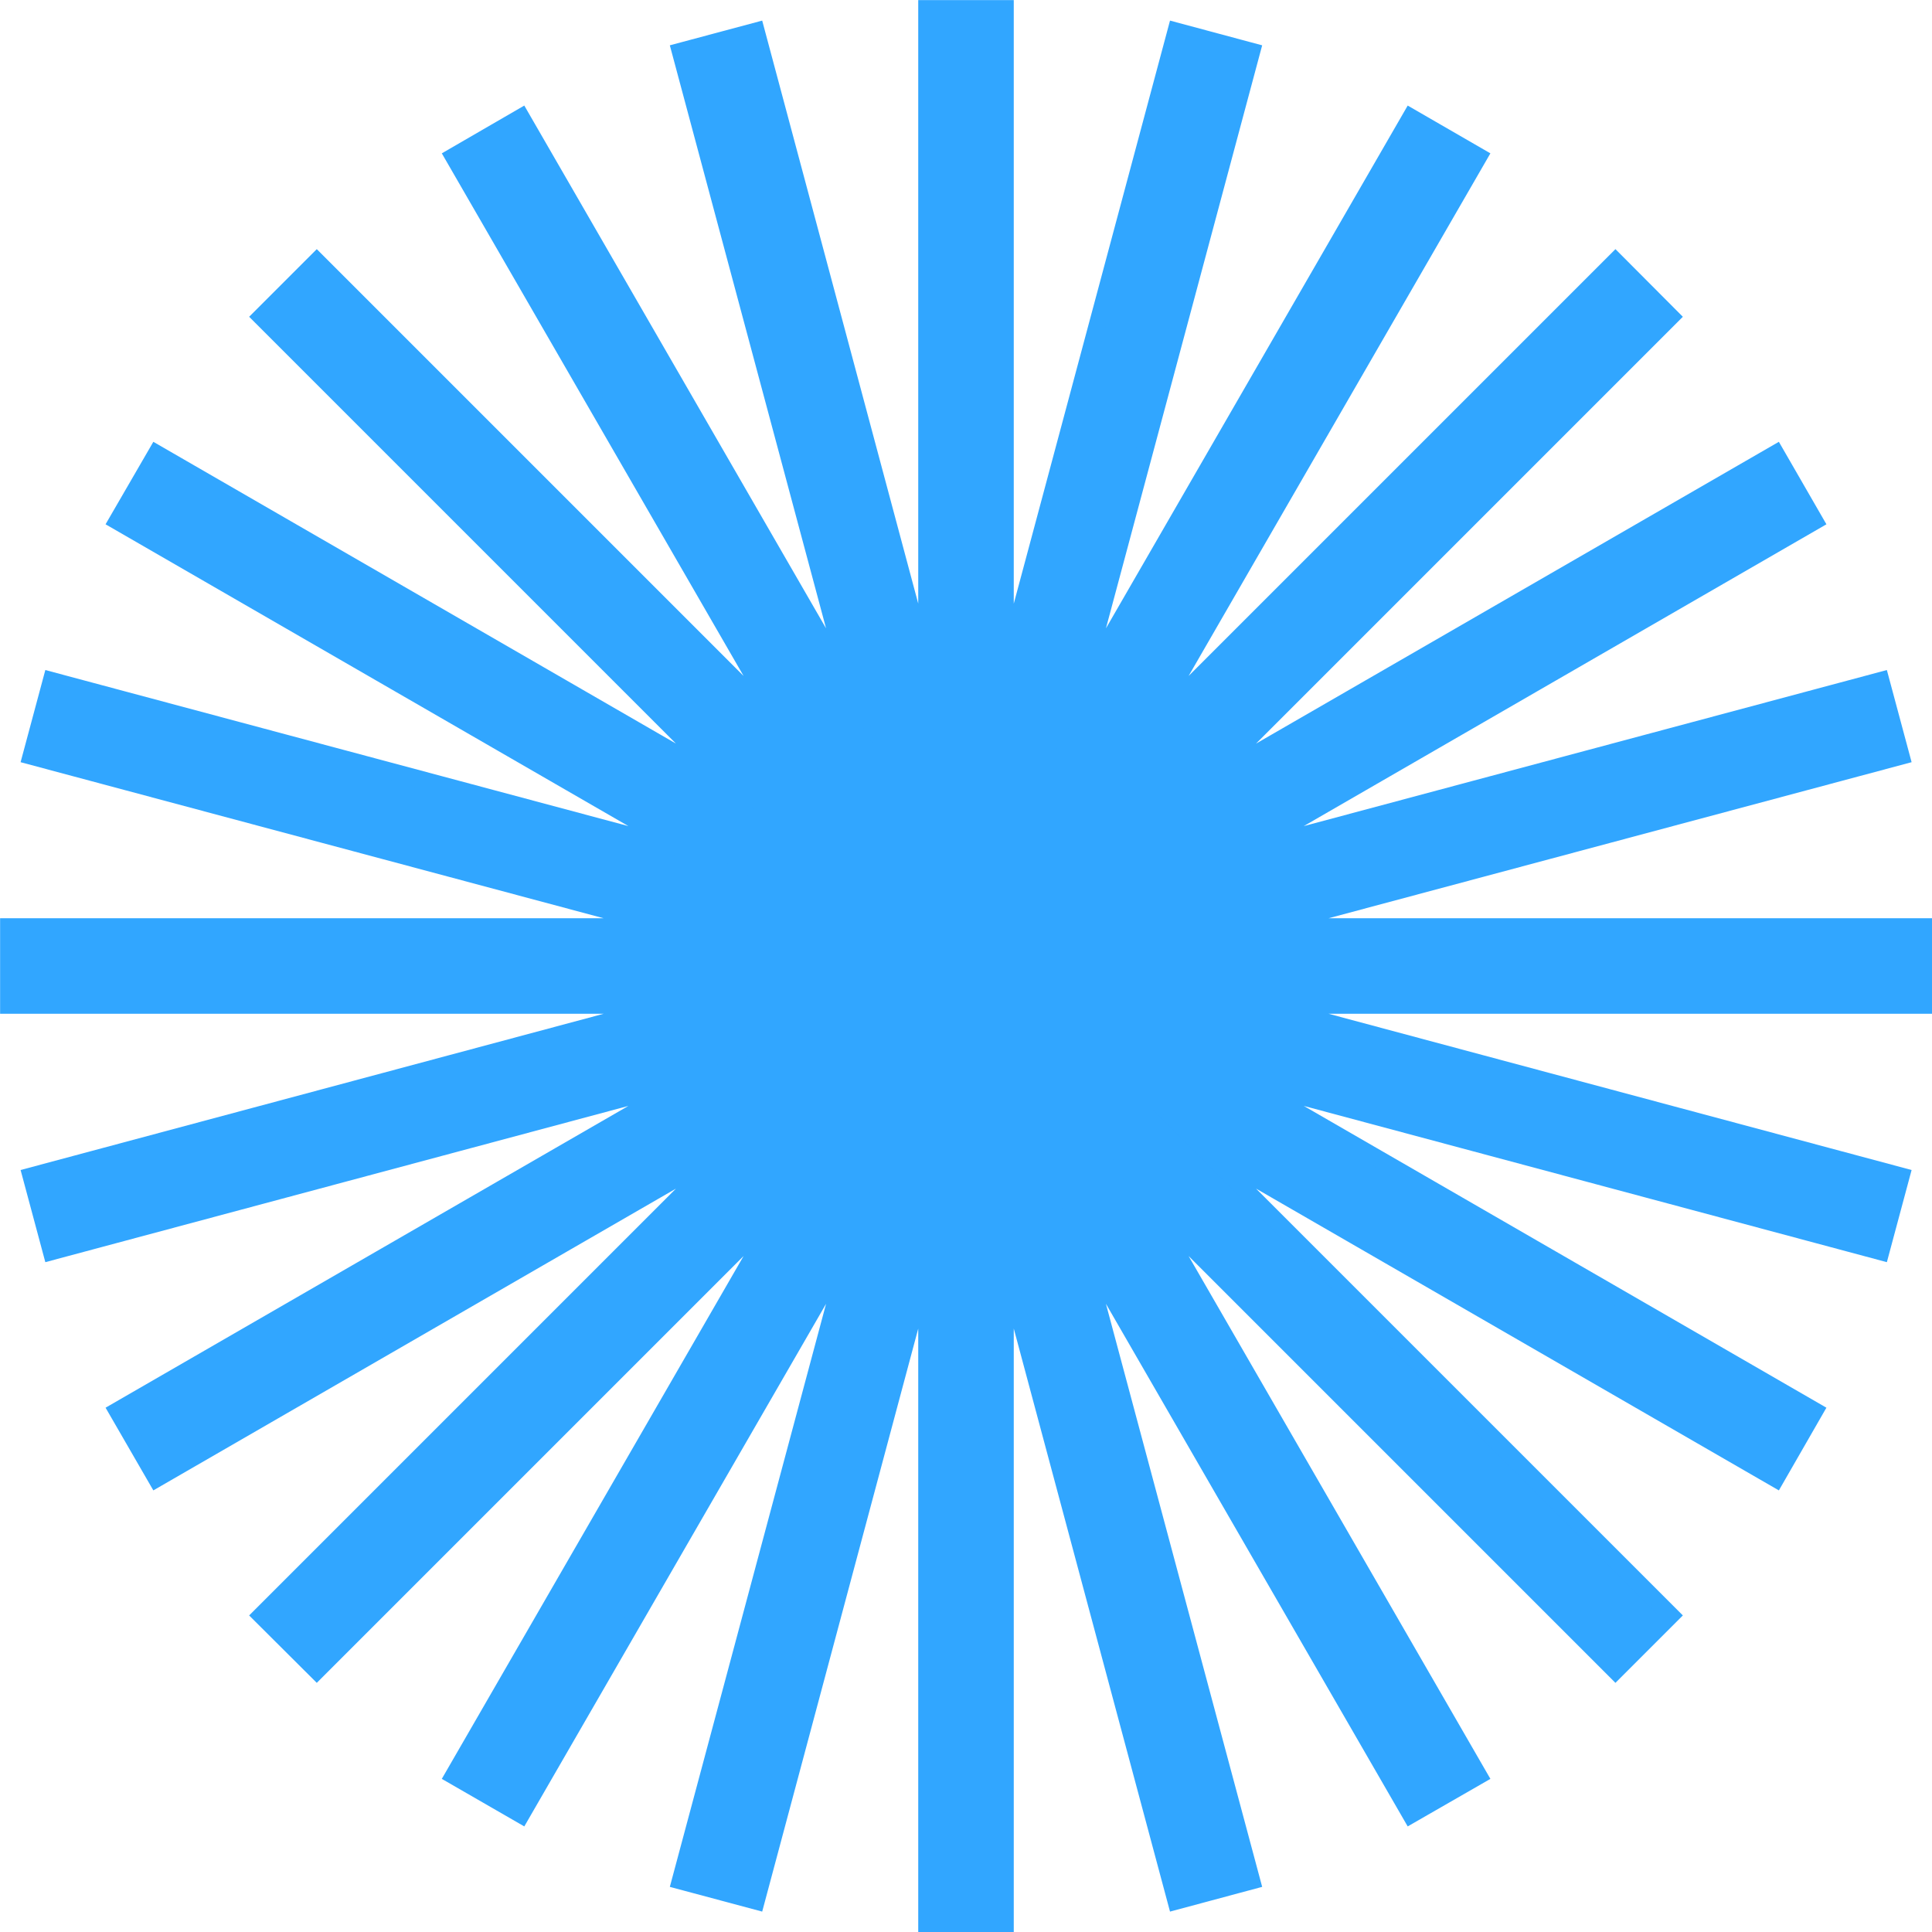 <?xml version="1.0" encoding="UTF-8"?> <svg xmlns="http://www.w3.org/2000/svg" id="_Слой_1" data-name="Слой 1" viewBox="0 0 97.28 97.28"> <defs> <style> .cls-1 { fill: none; stroke: #31a6ff; stroke-miterlimit: 10; stroke-width: .87px; } .cls-2 { fill: #31a6ff; } </style> </defs> <polygon class="cls-2" points="50.61 96.85 50.61 63.59 59.22 95.72 63.02 94.7 54.41 62.57 71.04 91.37 74.45 89.41 57.82 60.6 81.34 84.12 84.12 81.34 60.6 57.82 89.41 74.45 91.37 71.04 62.57 54.41 94.7 63.02 95.72 59.22 63.59 50.61 96.85 50.61 96.85 46.67 63.59 46.67 95.72 38.07 94.7 34.27 62.57 42.87 91.37 26.24 89.41 22.84 60.6 39.47 84.12 15.95 81.34 13.16 57.82 36.68 74.45 7.88 71.04 5.91 54.41 34.72 63.02 2.59 59.22 1.57 50.61 33.7 50.61 .44 46.67 .44 46.67 33.7 38.07 1.57 34.26 2.59 42.87 34.72 26.24 5.91 22.84 7.88 39.47 36.68 15.95 13.16 13.16 15.95 36.68 39.47 7.88 22.84 5.91 26.24 34.72 42.87 2.59 34.27 1.57 38.07 33.7 46.67 .44 46.67 .44 50.61 33.7 50.61 1.57 59.22 2.59 63.02 34.72 54.41 5.91 71.04 7.88 74.45 36.68 57.82 13.16 81.34 15.95 84.12 39.47 60.6 22.84 89.41 26.24 91.37 42.87 62.57 34.26 94.7 38.07 95.72 46.67 63.59 46.67 96.85 50.61 96.85"></polygon> <polygon class="cls-1" points="50.61 96.85 50.61 63.59 59.22 95.72 63.02 94.7 54.41 62.57 71.04 91.37 74.45 89.41 57.82 60.6 81.34 84.12 84.12 81.34 60.6 57.82 89.41 74.45 91.37 71.04 62.57 54.41 94.7 63.02 95.72 59.22 63.59 50.61 96.85 50.61 96.85 46.67 63.59 46.67 95.72 38.07 94.7 34.27 62.57 42.87 91.37 26.24 89.41 22.84 60.6 39.47 84.12 15.95 81.34 13.16 57.82 36.68 74.45 7.88 71.04 5.91 54.41 34.72 63.02 2.59 59.22 1.57 50.61 33.7 50.61 .44 46.67 .44 46.67 33.7 38.07 1.57 34.26 2.59 42.87 34.72 26.24 5.91 22.84 7.88 39.47 36.68 15.95 13.16 13.16 15.95 36.68 39.47 7.88 22.84 5.91 26.24 34.72 42.87 2.59 34.27 1.57 38.07 33.7 46.67 .44 46.67 .44 50.61 33.7 50.61 1.57 59.22 2.59 63.02 34.72 54.41 5.91 71.04 7.88 74.45 36.68 57.82 13.16 81.34 15.95 84.12 39.47 60.6 22.84 89.41 26.24 91.37 42.87 62.57 34.26 94.7 38.07 95.72 46.67 63.59 46.67 96.85 50.61 96.85"></polygon> </svg> 